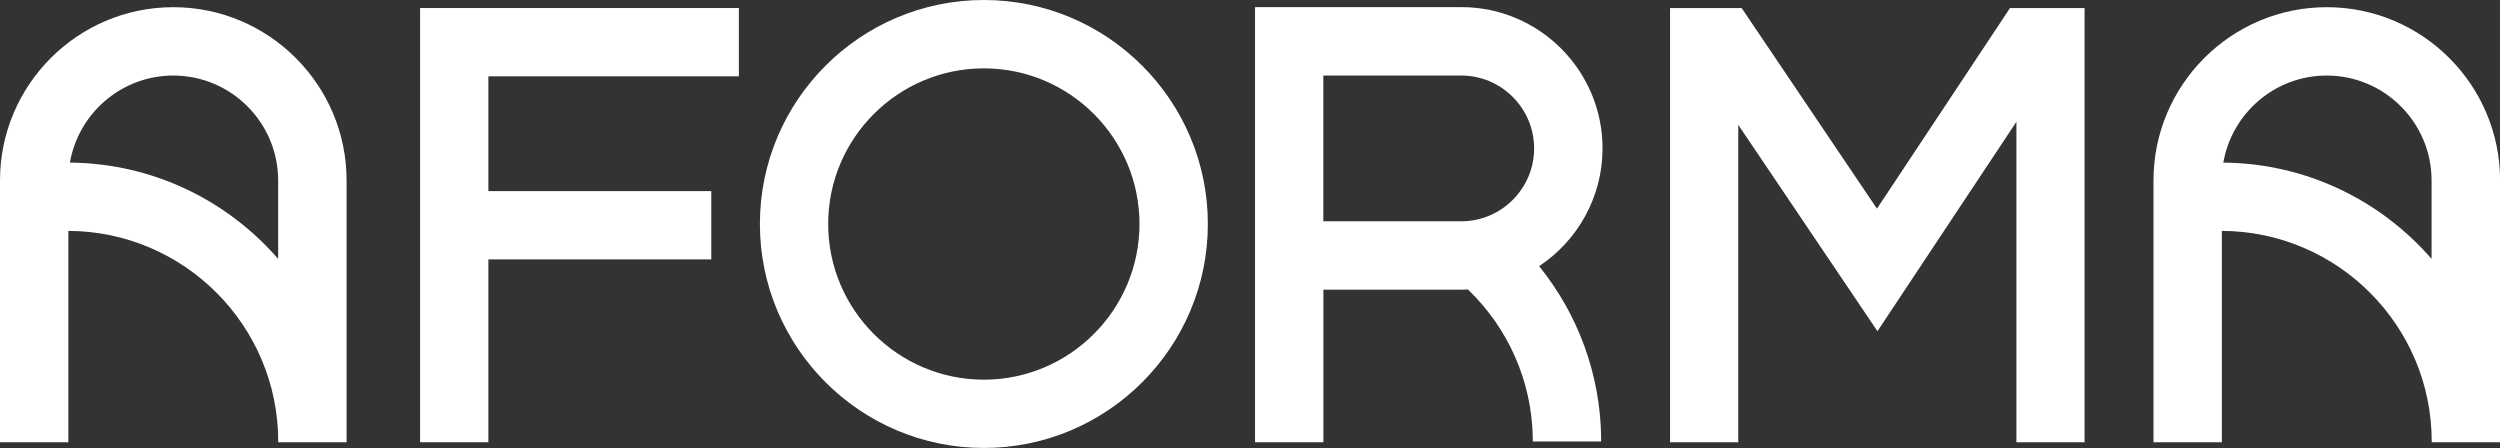 <svg viewBox="0 0 354.39 63.51" xmlns="http://www.w3.org/2000/svg" data-sanitized-data-name="Layer 1" data-name="Layer 1" id="Layer_1">
  <rect x="0" y="0" width="354.39" height="63.51" fill="#333333" stroke="none"/>
  <defs>
    <style>
      .cls-1 {
        fill: #fff;
        stroke-width: 0px;
      }
    </style>
  </defs>
  <polygon points="59.55 3.37 59.55 3.37 59.55 62.69 69.23 62.69 69.23 36.77 100.83 36.77 100.83 27.09 69.23 27.09 69.23 10.82 104.74 10.82 104.74 1.14 59.55 1.14 59.55 3.37" class="cls-1"></polygon>
  <polygon points="266.07 29.58 246.89 1.14 236.74 1.14 236.74 62.69 246.41 62.69 246.41 17.7 266.14 46.95 285.84 17.26 285.84 62.69 295.5 62.69 295.5 1.14 284.93 1.14 266.07 29.58" class="cls-1"></polygon>
  <path d="M24.56,1.02C11.02,1.02,0,12.04,0,25.58v37.11h9.69v-29.96c16.41.06,29.75,13.43,29.75,29.85v.11h9.69V25.58c0-13.54-11.02-24.56-24.56-24.56ZM9.91,23.05c1.21-7,7.32-12.34,14.65-12.34,8.2,0,14.87,6.67,14.87,14.87v11.12c-7.19-8.28-17.75-13.55-29.53-13.65Z" class="cls-1"></path>
  <path d="M329.83,1.02c-13.54,0-24.56,11.02-24.56,24.56v37.11h9.69v-29.96c16.41.06,29.75,13.43,29.75,29.85v.11h9.69V25.58c0-13.54-11.02-24.56-24.56-24.56ZM315.17,23.05c1.21-7,7.32-12.34,14.65-12.34,8.2,0,14.87,6.67,14.87,14.87v11.12c-7.19-8.28-17.75-13.55-29.53-13.65Z" class="cls-1"></path>
  <path d="M177.91,1.02v61.67h9.69v-21.63h19.55c.31,0,.63,0,.94-.02,5.73,5.49,9.06,13.03,9.19,21.01,0,.18,0,.35,0,.53h9.69c0-.23,0-.47,0-.7-.15-8.89-3.29-17.35-8.79-24.15,5.41-3.59,8.99-9.73,8.99-16.7,0-11.04-8.98-20.02-20.02-20.02h-29.24M187.59,10.71h19.55c5.7,0,10.33,4.64,10.33,10.33s-4.64,10.33-10.33,10.33h-19.55V10.71Z" class="cls-1"></path>
  <path d="M139.47,0c-17.51,0-31.75,14.24-31.75,31.75s14.24,31.75,31.75,31.75,31.75-14.24,31.75-31.75S156.98,0,139.47,0ZM139.47,53.82c-12.17,0-22.07-9.9-22.07-22.07s9.9-22.06,22.07-22.06,22.06,9.9,22.06,22.06-9.9,22.07-22.06,22.07Z" class="cls-1"></path>
</svg>